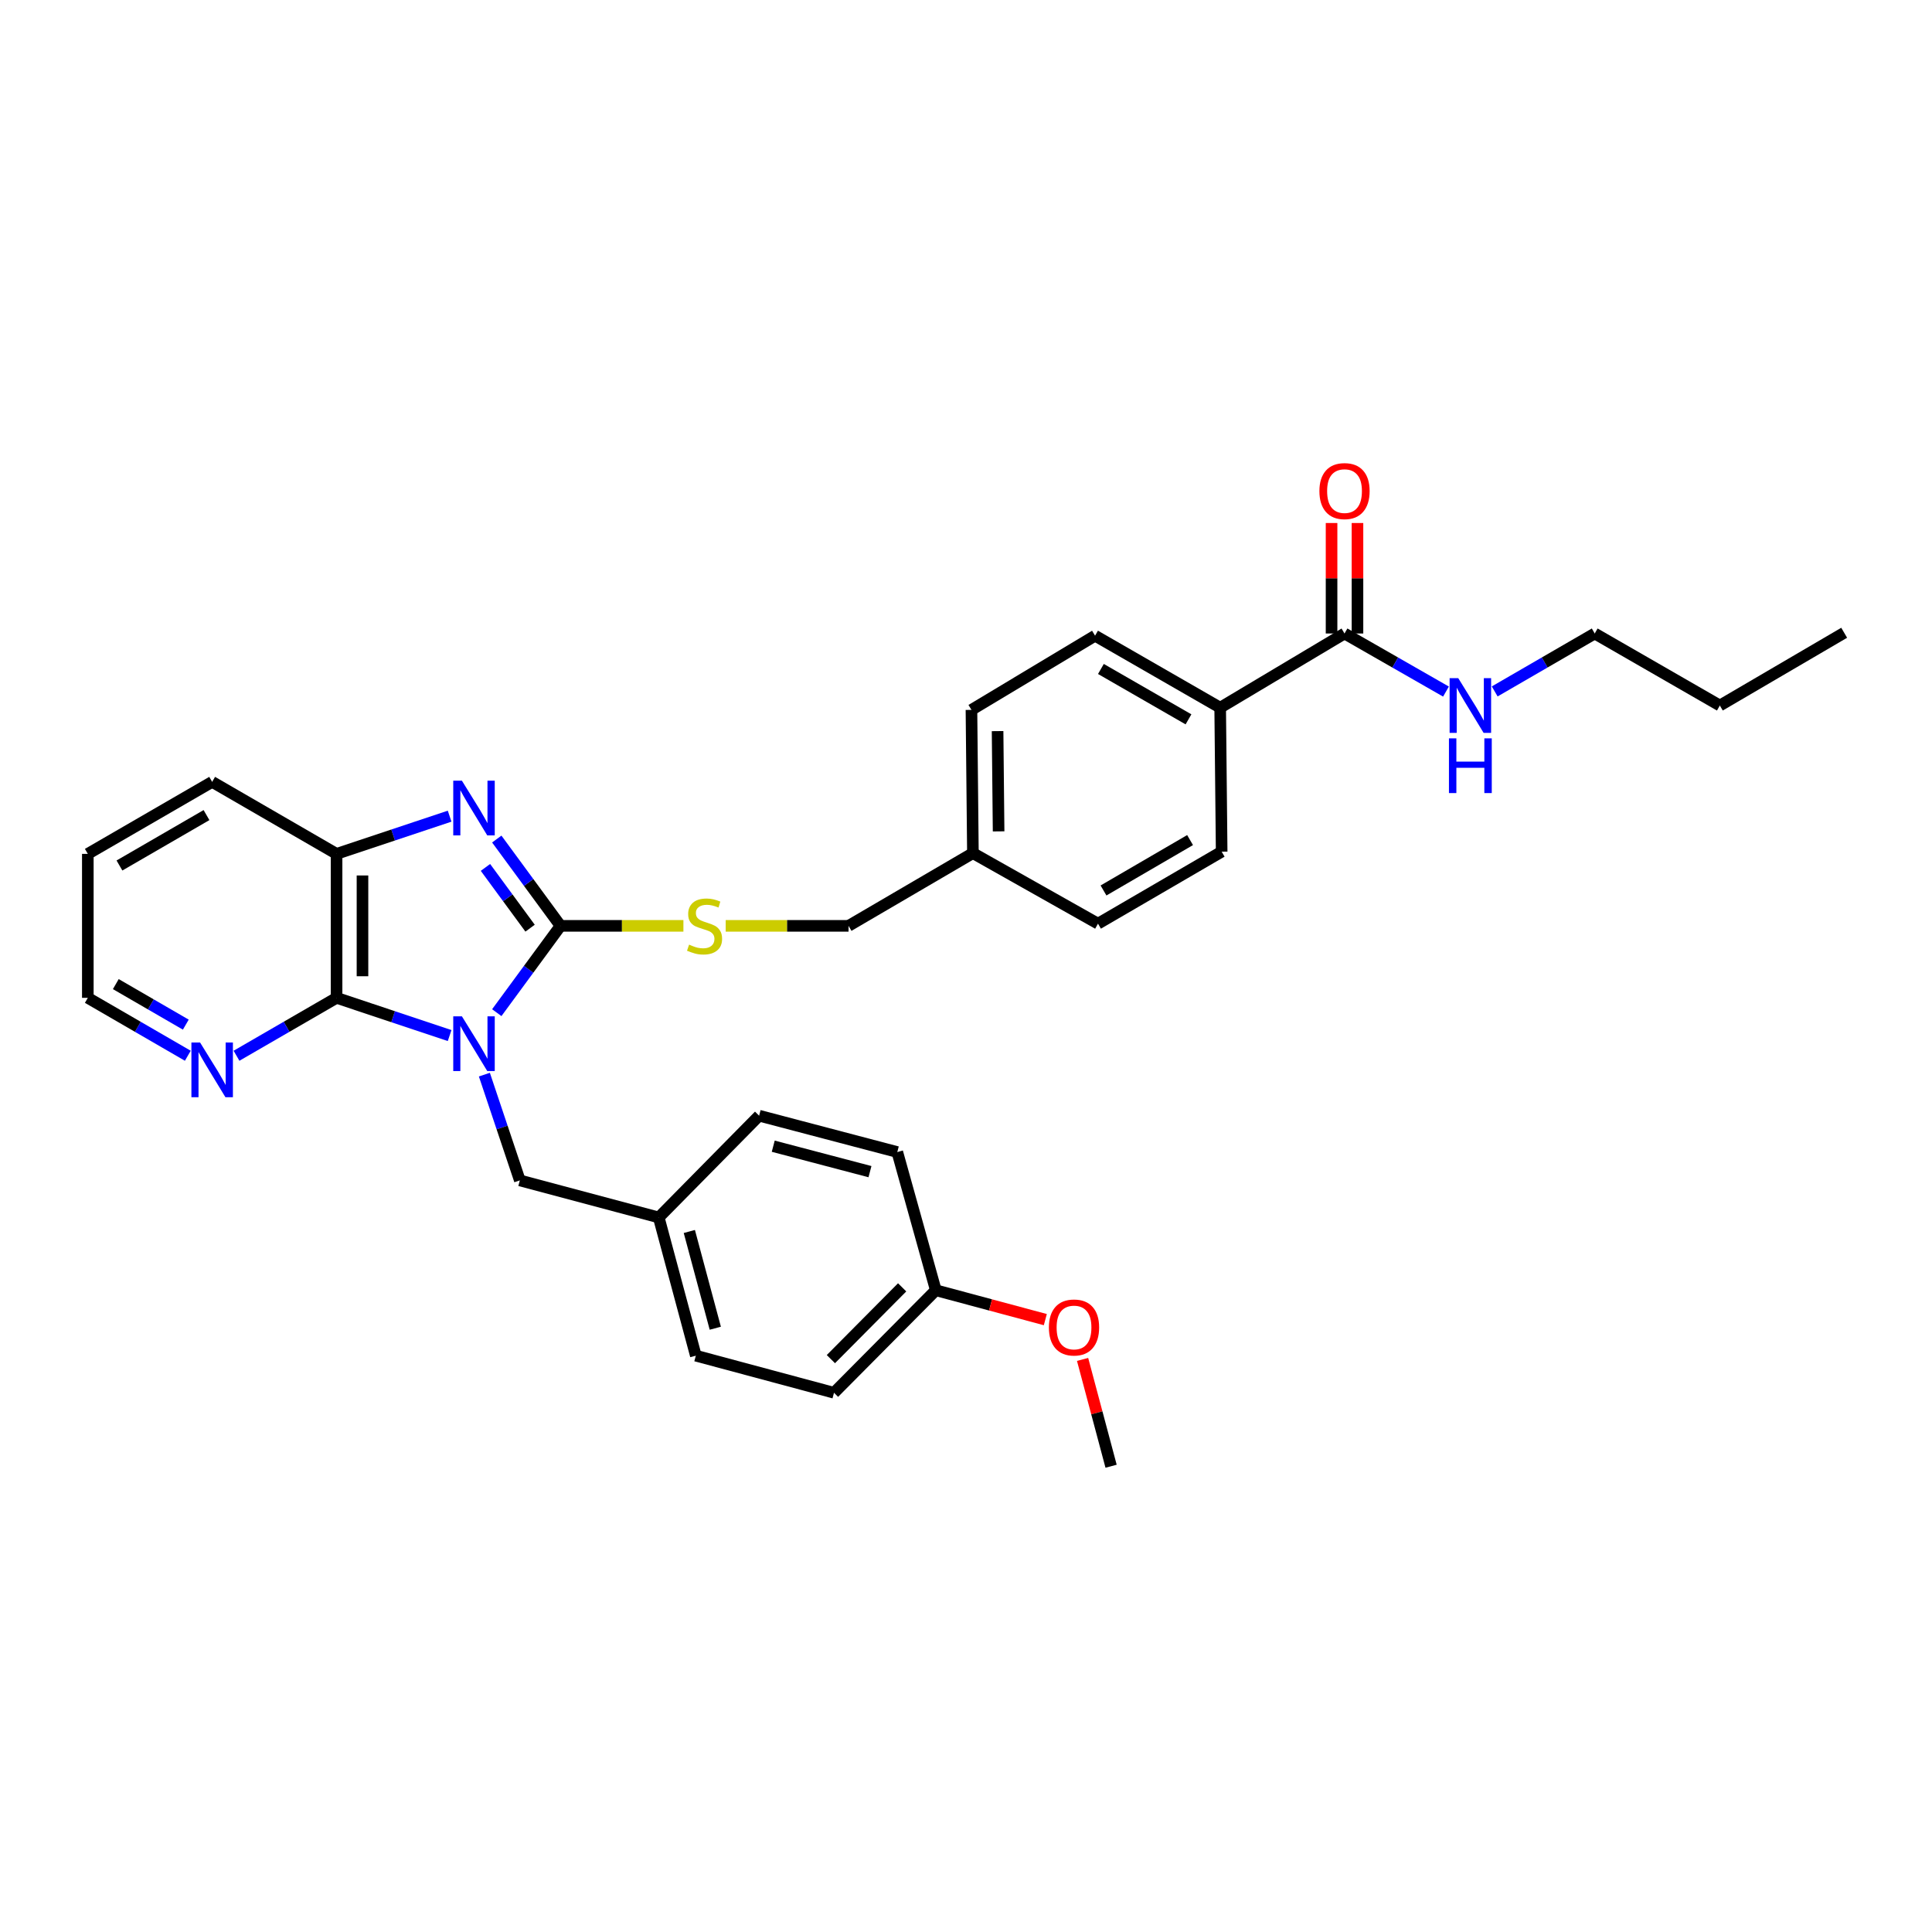 <?xml version='1.0' encoding='iso-8859-1'?>
<svg version='1.1' baseProfile='full'
              xmlns='http://www.w3.org/2000/svg'
                      xmlns:rdkit='http://www.rdkit.org/xml'
                      xmlns:xlink='http://www.w3.org/1999/xlink'
                  xml:space='preserve'
width='1000px' height='1000px' viewBox='0 0 1000 1000'>
<!-- END OF HEADER -->
<rect style='opacity:1.0;fill:#FFFFFF;stroke:none' width='1000' height='1000' x='0' y='0'> </rect>
<path class='bond-0' d='M 257.129,524.153 L 273.63,501.687' style='fill:none;fill-rule:evenodd;stroke:#0000FF;stroke-width:6px;stroke-linecap:butt;stroke-linejoin:miter;stroke-opacity:1' />
<path class='bond-0' d='M 273.63,501.687 L 290.13,479.222' style='fill:none;fill-rule:evenodd;stroke:#000000;stroke-width:6px;stroke-linecap:butt;stroke-linejoin:miter;stroke-opacity:1' />
<path class='bond-2' d='M 232.725,535.997 L 203.466,526.238' style='fill:none;fill-rule:evenodd;stroke:#0000FF;stroke-width:6px;stroke-linecap:butt;stroke-linejoin:miter;stroke-opacity:1' />
<path class='bond-2' d='M 203.466,526.238 L 174.208,516.479' style='fill:none;fill-rule:evenodd;stroke:#000000;stroke-width:6px;stroke-linecap:butt;stroke-linejoin:miter;stroke-opacity:1' />
<path class='bond-5' d='M 250.712,556.23 L 259.889,583.601' style='fill:none;fill-rule:evenodd;stroke:#0000FF;stroke-width:6px;stroke-linecap:butt;stroke-linejoin:miter;stroke-opacity:1' />
<path class='bond-5' d='M 259.889,583.601 L 269.065,610.971' style='fill:none;fill-rule:evenodd;stroke:#000000;stroke-width:6px;stroke-linecap:butt;stroke-linejoin:miter;stroke-opacity:1' />
<path class='bond-1' d='M 290.13,479.222 L 273.63,456.756' style='fill:none;fill-rule:evenodd;stroke:#000000;stroke-width:6px;stroke-linecap:butt;stroke-linejoin:miter;stroke-opacity:1' />
<path class='bond-1' d='M 273.63,456.756 L 257.129,434.291' style='fill:none;fill-rule:evenodd;stroke:#0000FF;stroke-width:6px;stroke-linecap:butt;stroke-linejoin:miter;stroke-opacity:1' />
<path class='bond-1' d='M 274.37,480.422 L 262.82,464.696' style='fill:none;fill-rule:evenodd;stroke:#000000;stroke-width:6px;stroke-linecap:butt;stroke-linejoin:miter;stroke-opacity:1' />
<path class='bond-1' d='M 262.82,464.696 L 251.269,448.97' style='fill:none;fill-rule:evenodd;stroke:#0000FF;stroke-width:6px;stroke-linecap:butt;stroke-linejoin:miter;stroke-opacity:1' />
<path class='bond-4' d='M 290.13,479.222 L 321.93,479.222' style='fill:none;fill-rule:evenodd;stroke:#000000;stroke-width:6px;stroke-linecap:butt;stroke-linejoin:miter;stroke-opacity:1' />
<path class='bond-4' d='M 321.93,479.222 L 353.731,479.222' style='fill:none;fill-rule:evenodd;stroke:#CCCC00;stroke-width:6px;stroke-linecap:butt;stroke-linejoin:miter;stroke-opacity:1' />
<path class='bond-31' d='M 232.725,422.447 L 203.466,432.206' style='fill:none;fill-rule:evenodd;stroke:#0000FF;stroke-width:6px;stroke-linecap:butt;stroke-linejoin:miter;stroke-opacity:1' />
<path class='bond-31' d='M 203.466,432.206 L 174.208,441.965' style='fill:none;fill-rule:evenodd;stroke:#000000;stroke-width:6px;stroke-linecap:butt;stroke-linejoin:miter;stroke-opacity:1' />
<path class='bond-3' d='M 174.208,516.479 L 174.208,441.965' style='fill:none;fill-rule:evenodd;stroke:#000000;stroke-width:6px;stroke-linecap:butt;stroke-linejoin:miter;stroke-opacity:1' />
<path class='bond-3' d='M 187.621,505.302 L 187.621,453.142' style='fill:none;fill-rule:evenodd;stroke:#000000;stroke-width:6px;stroke-linecap:butt;stroke-linejoin:miter;stroke-opacity:1' />
<path class='bond-7' d='M 174.208,516.479 L 148.31,531.469' style='fill:none;fill-rule:evenodd;stroke:#000000;stroke-width:6px;stroke-linecap:butt;stroke-linejoin:miter;stroke-opacity:1' />
<path class='bond-7' d='M 148.31,531.469 L 122.413,546.458' style='fill:none;fill-rule:evenodd;stroke:#0000FF;stroke-width:6px;stroke-linecap:butt;stroke-linejoin:miter;stroke-opacity:1' />
<path class='bond-23' d='M 174.208,441.965 L 109.813,404.693' style='fill:none;fill-rule:evenodd;stroke:#000000;stroke-width:6px;stroke-linecap:butt;stroke-linejoin:miter;stroke-opacity:1' />
<path class='bond-14' d='M 375.618,479.222 L 407.411,479.222' style='fill:none;fill-rule:evenodd;stroke:#CCCC00;stroke-width:6px;stroke-linecap:butt;stroke-linejoin:miter;stroke-opacity:1' />
<path class='bond-14' d='M 407.411,479.222 L 439.204,479.222' style='fill:none;fill-rule:evenodd;stroke:#000000;stroke-width:6px;stroke-linecap:butt;stroke-linejoin:miter;stroke-opacity:1' />
<path class='bond-13' d='M 269.065,610.971 L 340.964,630.158' style='fill:none;fill-rule:evenodd;stroke:#000000;stroke-width:6px;stroke-linecap:butt;stroke-linejoin:miter;stroke-opacity:1' />
<path class='bond-6' d='M 695.921,327.898 L 631.563,366.295' style='fill:none;fill-rule:evenodd;stroke:#000000;stroke-width:6px;stroke-linecap:butt;stroke-linejoin:miter;stroke-opacity:1' />
<path class='bond-9' d='M 702.627,327.898 L 702.627,299.305' style='fill:none;fill-rule:evenodd;stroke:#000000;stroke-width:6px;stroke-linecap:butt;stroke-linejoin:miter;stroke-opacity:1' />
<path class='bond-9' d='M 702.627,299.305 L 702.627,270.711' style='fill:none;fill-rule:evenodd;stroke:#FF0000;stroke-width:6px;stroke-linecap:butt;stroke-linejoin:miter;stroke-opacity:1' />
<path class='bond-9' d='M 689.214,327.898 L 689.214,299.305' style='fill:none;fill-rule:evenodd;stroke:#000000;stroke-width:6px;stroke-linecap:butt;stroke-linejoin:miter;stroke-opacity:1' />
<path class='bond-9' d='M 689.214,299.305 L 689.214,270.711' style='fill:none;fill-rule:evenodd;stroke:#FF0000;stroke-width:6px;stroke-linecap:butt;stroke-linejoin:miter;stroke-opacity:1' />
<path class='bond-10' d='M 695.921,327.898 L 722.179,342.927' style='fill:none;fill-rule:evenodd;stroke:#000000;stroke-width:6px;stroke-linecap:butt;stroke-linejoin:miter;stroke-opacity:1' />
<path class='bond-10' d='M 722.179,342.927 L 748.438,357.957' style='fill:none;fill-rule:evenodd;stroke:#0000FF;stroke-width:6px;stroke-linecap:butt;stroke-linejoin:miter;stroke-opacity:1' />
<path class='bond-25' d='M 97.213,546.455 L 71.334,531.467' style='fill:none;fill-rule:evenodd;stroke:#0000FF;stroke-width:6px;stroke-linecap:butt;stroke-linejoin:miter;stroke-opacity:1' />
<path class='bond-25' d='M 71.334,531.467 L 45.455,516.479' style='fill:none;fill-rule:evenodd;stroke:#000000;stroke-width:6px;stroke-linecap:butt;stroke-linejoin:miter;stroke-opacity:1' />
<path class='bond-25' d='M 96.171,530.352 L 78.056,519.86' style='fill:none;fill-rule:evenodd;stroke:#0000FF;stroke-width:6px;stroke-linecap:butt;stroke-linejoin:miter;stroke-opacity:1' />
<path class='bond-25' d='M 78.056,519.86 L 59.94,509.369' style='fill:none;fill-rule:evenodd;stroke:#000000;stroke-width:6px;stroke-linecap:butt;stroke-linejoin:miter;stroke-opacity:1' />
<path class='bond-8' d='M 631.563,366.295 L 566.802,329.038' style='fill:none;fill-rule:evenodd;stroke:#000000;stroke-width:6px;stroke-linecap:butt;stroke-linejoin:miter;stroke-opacity:1' />
<path class='bond-8' d='M 615.16,372.333 L 569.828,346.253' style='fill:none;fill-rule:evenodd;stroke:#000000;stroke-width:6px;stroke-linecap:butt;stroke-linejoin:miter;stroke-opacity:1' />
<path class='bond-34' d='M 631.563,366.295 L 632.33,440.825' style='fill:none;fill-rule:evenodd;stroke:#000000;stroke-width:6px;stroke-linecap:butt;stroke-linejoin:miter;stroke-opacity:1' />
<path class='bond-26' d='M 773.654,357.881 L 799.54,342.889' style='fill:none;fill-rule:evenodd;stroke:#0000FF;stroke-width:6px;stroke-linecap:butt;stroke-linejoin:miter;stroke-opacity:1' />
<path class='bond-26' d='M 799.54,342.889 L 825.427,327.898' style='fill:none;fill-rule:evenodd;stroke:#000000;stroke-width:6px;stroke-linecap:butt;stroke-linejoin:miter;stroke-opacity:1' />
<path class='bond-11' d='M 632.33,440.825 L 568.322,478.089' style='fill:none;fill-rule:evenodd;stroke:#000000;stroke-width:6px;stroke-linecap:butt;stroke-linejoin:miter;stroke-opacity:1' />
<path class='bond-11' d='M 615.981,434.823 L 571.175,460.908' style='fill:none;fill-rule:evenodd;stroke:#000000;stroke-width:6px;stroke-linecap:butt;stroke-linejoin:miter;stroke-opacity:1' />
<path class='bond-12' d='M 566.802,329.038 L 502.824,367.435' style='fill:none;fill-rule:evenodd;stroke:#000000;stroke-width:6px;stroke-linecap:butt;stroke-linejoin:miter;stroke-opacity:1' />
<path class='bond-19' d='M 340.964,630.158 L 392.915,577.477' style='fill:none;fill-rule:evenodd;stroke:#000000;stroke-width:6px;stroke-linecap:butt;stroke-linejoin:miter;stroke-opacity:1' />
<path class='bond-20' d='M 340.964,630.158 L 360.159,701.692' style='fill:none;fill-rule:evenodd;stroke:#000000;stroke-width:6px;stroke-linecap:butt;stroke-linejoin:miter;stroke-opacity:1' />
<path class='bond-20' d='M 356.797,637.412 L 370.234,687.486' style='fill:none;fill-rule:evenodd;stroke:#000000;stroke-width:6px;stroke-linecap:butt;stroke-linejoin:miter;stroke-opacity:1' />
<path class='bond-15' d='M 439.204,479.222 L 503.577,441.577' style='fill:none;fill-rule:evenodd;stroke:#000000;stroke-width:6px;stroke-linecap:butt;stroke-linejoin:miter;stroke-opacity:1' />
<path class='bond-17' d='M 503.577,441.577 L 568.322,478.089' style='fill:none;fill-rule:evenodd;stroke:#000000;stroke-width:6px;stroke-linecap:butt;stroke-linejoin:miter;stroke-opacity:1' />
<path class='bond-18' d='M 503.577,441.577 L 502.824,367.435' style='fill:none;fill-rule:evenodd;stroke:#000000;stroke-width:6px;stroke-linecap:butt;stroke-linejoin:miter;stroke-opacity:1' />
<path class='bond-18' d='M 516.876,430.32 L 516.349,378.421' style='fill:none;fill-rule:evenodd;stroke:#000000;stroke-width:6px;stroke-linecap:butt;stroke-linejoin:miter;stroke-opacity:1' />
<path class='bond-16' d='M 484.374,667.818 L 431.678,720.895' style='fill:none;fill-rule:evenodd;stroke:#000000;stroke-width:6px;stroke-linecap:butt;stroke-linejoin:miter;stroke-opacity:1' />
<path class='bond-16' d='M 466.952,666.329 L 430.064,703.483' style='fill:none;fill-rule:evenodd;stroke:#000000;stroke-width:6px;stroke-linecap:butt;stroke-linejoin:miter;stroke-opacity:1' />
<path class='bond-24' d='M 484.374,667.818 L 512.715,675.426' style='fill:none;fill-rule:evenodd;stroke:#000000;stroke-width:6px;stroke-linecap:butt;stroke-linejoin:miter;stroke-opacity:1' />
<path class='bond-24' d='M 512.715,675.426 L 541.057,683.034' style='fill:none;fill-rule:evenodd;stroke:#FF0000;stroke-width:6px;stroke-linecap:butt;stroke-linejoin:miter;stroke-opacity:1' />
<path class='bond-32' d='M 484.374,667.818 L 464.434,596.299' style='fill:none;fill-rule:evenodd;stroke:#000000;stroke-width:6px;stroke-linecap:butt;stroke-linejoin:miter;stroke-opacity:1' />
<path class='bond-22' d='M 392.915,577.477 L 464.434,596.299' style='fill:none;fill-rule:evenodd;stroke:#000000;stroke-width:6px;stroke-linecap:butt;stroke-linejoin:miter;stroke-opacity:1' />
<path class='bond-22' d='M 400.229,593.271 L 450.293,606.447' style='fill:none;fill-rule:evenodd;stroke:#000000;stroke-width:6px;stroke-linecap:butt;stroke-linejoin:miter;stroke-opacity:1' />
<path class='bond-21' d='M 360.159,701.692 L 431.678,720.895' style='fill:none;fill-rule:evenodd;stroke:#000000;stroke-width:6px;stroke-linecap:butt;stroke-linejoin:miter;stroke-opacity:1' />
<path class='bond-33' d='M 109.813,404.693 L 45.455,441.965' style='fill:none;fill-rule:evenodd;stroke:#000000;stroke-width:6px;stroke-linecap:butt;stroke-linejoin:miter;stroke-opacity:1' />
<path class='bond-33' d='M 106.881,421.89 L 61.83,447.981' style='fill:none;fill-rule:evenodd;stroke:#000000;stroke-width:6px;stroke-linecap:butt;stroke-linejoin:miter;stroke-opacity:1' />
<path class='bond-27' d='M 560.344,703.64 L 567.72,731.276' style='fill:none;fill-rule:evenodd;stroke:#FF0000;stroke-width:6px;stroke-linecap:butt;stroke-linejoin:miter;stroke-opacity:1' />
<path class='bond-27' d='M 567.72,731.276 L 575.096,758.912' style='fill:none;fill-rule:evenodd;stroke:#000000;stroke-width:6px;stroke-linecap:butt;stroke-linejoin:miter;stroke-opacity:1' />
<path class='bond-29' d='M 45.455,516.479 L 45.455,441.965' style='fill:none;fill-rule:evenodd;stroke:#000000;stroke-width:6px;stroke-linecap:butt;stroke-linejoin:miter;stroke-opacity:1' />
<path class='bond-28' d='M 825.427,327.898 L 890.187,365.178' style='fill:none;fill-rule:evenodd;stroke:#000000;stroke-width:6px;stroke-linecap:butt;stroke-linejoin:miter;stroke-opacity:1' />
<path class='bond-30' d='M 890.187,365.178 L 954.545,327.518' style='fill:none;fill-rule:evenodd;stroke:#000000;stroke-width:6px;stroke-linecap:butt;stroke-linejoin:miter;stroke-opacity:1' />
<path  class='atom-0' d='M 239.079 526.045
L 248.359 541.045
Q 249.279 542.525, 250.759 545.205
Q 252.239 547.885, 252.319 548.045
L 252.319 526.045
L 256.079 526.045
L 256.079 554.365
L 252.199 554.365
L 242.239 537.965
Q 241.079 536.045, 239.839 533.845
Q 238.639 531.645, 238.279 530.965
L 238.279 554.365
L 234.599 554.365
L 234.599 526.045
L 239.079 526.045
' fill='#0000FF'/>
<path  class='atom-2' d='M 239.079 404.079
L 248.359 419.079
Q 249.279 420.559, 250.759 423.239
Q 252.239 425.919, 252.319 426.079
L 252.319 404.079
L 256.079 404.079
L 256.079 432.399
L 252.199 432.399
L 242.239 415.999
Q 241.079 414.079, 239.839 411.879
Q 238.639 409.679, 238.279 408.999
L 238.279 432.399
L 234.599 432.399
L 234.599 404.079
L 239.079 404.079
' fill='#0000FF'/>
<path  class='atom-5' d='M 356.674 488.942
Q 356.994 489.062, 358.314 489.622
Q 359.634 490.182, 361.074 490.542
Q 362.554 490.862, 363.994 490.862
Q 366.674 490.862, 368.234 489.582
Q 369.794 488.262, 369.794 485.982
Q 369.794 484.422, 368.994 483.462
Q 368.234 482.502, 367.034 481.982
Q 365.834 481.462, 363.834 480.862
Q 361.314 480.102, 359.794 479.382
Q 358.314 478.662, 357.234 477.142
Q 356.194 475.622, 356.194 473.062
Q 356.194 469.502, 358.594 467.302
Q 361.034 465.102, 365.834 465.102
Q 369.114 465.102, 372.834 466.662
L 371.914 469.742
Q 368.514 468.342, 365.954 468.342
Q 363.194 468.342, 361.674 469.502
Q 360.154 470.622, 360.194 472.582
Q 360.194 474.102, 360.954 475.022
Q 361.754 475.942, 362.874 476.462
Q 364.034 476.982, 365.954 477.582
Q 368.514 478.382, 370.034 479.182
Q 371.554 479.982, 372.634 481.622
Q 373.754 483.222, 373.754 485.982
Q 373.754 489.902, 371.114 492.022
Q 368.514 494.102, 364.154 494.102
Q 361.634 494.102, 359.714 493.542
Q 357.834 493.022, 355.594 492.102
L 356.674 488.942
' fill='#CCCC00'/>
<path  class='atom-8' d='M 103.553 539.591
L 112.833 554.591
Q 113.753 556.071, 115.233 558.751
Q 116.713 561.431, 116.793 561.591
L 116.793 539.591
L 120.553 539.591
L 120.553 567.911
L 116.673 567.911
L 106.713 551.511
Q 105.553 549.591, 104.313 547.391
Q 103.113 545.191, 102.753 544.511
L 102.753 567.911
L 99.073 567.911
L 99.073 539.591
L 103.553 539.591
' fill='#0000FF'/>
<path  class='atom-10' d='M 682.921 254.186
Q 682.921 247.386, 686.281 243.586
Q 689.641 239.786, 695.921 239.786
Q 702.201 239.786, 705.561 243.586
Q 708.921 247.386, 708.921 254.186
Q 708.921 261.066, 705.521 264.986
Q 702.121 268.866, 695.921 268.866
Q 689.681 268.866, 686.281 264.986
Q 682.921 261.106, 682.921 254.186
M 695.921 265.666
Q 700.241 265.666, 702.561 262.786
Q 704.921 259.866, 704.921 254.186
Q 704.921 248.626, 702.561 245.826
Q 700.241 242.986, 695.921 242.986
Q 691.601 242.986, 689.241 245.786
Q 686.921 248.586, 686.921 254.186
Q 686.921 259.906, 689.241 262.786
Q 691.601 265.666, 695.921 265.666
' fill='#FF0000'/>
<path  class='atom-11' d='M 754.794 351.018
L 764.074 366.018
Q 764.994 367.498, 766.474 370.178
Q 767.954 372.858, 768.034 373.018
L 768.034 351.018
L 771.794 351.018
L 771.794 379.338
L 767.914 379.338
L 757.954 362.938
Q 756.794 361.018, 755.554 358.818
Q 754.354 356.618, 753.994 355.938
L 753.994 379.338
L 750.314 379.338
L 750.314 351.018
L 754.794 351.018
' fill='#0000FF'/>
<path  class='atom-11' d='M 749.974 382.17
L 753.814 382.17
L 753.814 394.21
L 768.294 394.21
L 768.294 382.17
L 772.134 382.17
L 772.134 410.49
L 768.294 410.49
L 768.294 397.41
L 753.814 397.41
L 753.814 410.49
L 749.974 410.49
L 749.974 382.17
' fill='#0000FF'/>
<path  class='atom-25' d='M 542.908 687.1
Q 542.908 680.3, 546.268 676.5
Q 549.628 672.7, 555.908 672.7
Q 562.188 672.7, 565.548 676.5
Q 568.908 680.3, 568.908 687.1
Q 568.908 693.98, 565.508 697.9
Q 562.108 701.78, 555.908 701.78
Q 549.668 701.78, 546.268 697.9
Q 542.908 694.02, 542.908 687.1
M 555.908 698.58
Q 560.228 698.58, 562.548 695.7
Q 564.908 692.78, 564.908 687.1
Q 564.908 681.54, 562.548 678.74
Q 560.228 675.9, 555.908 675.9
Q 551.588 675.9, 549.228 678.7
Q 546.908 681.5, 546.908 687.1
Q 546.908 692.82, 549.228 695.7
Q 551.588 698.58, 555.908 698.58
' fill='#FF0000'/>
</svg>
